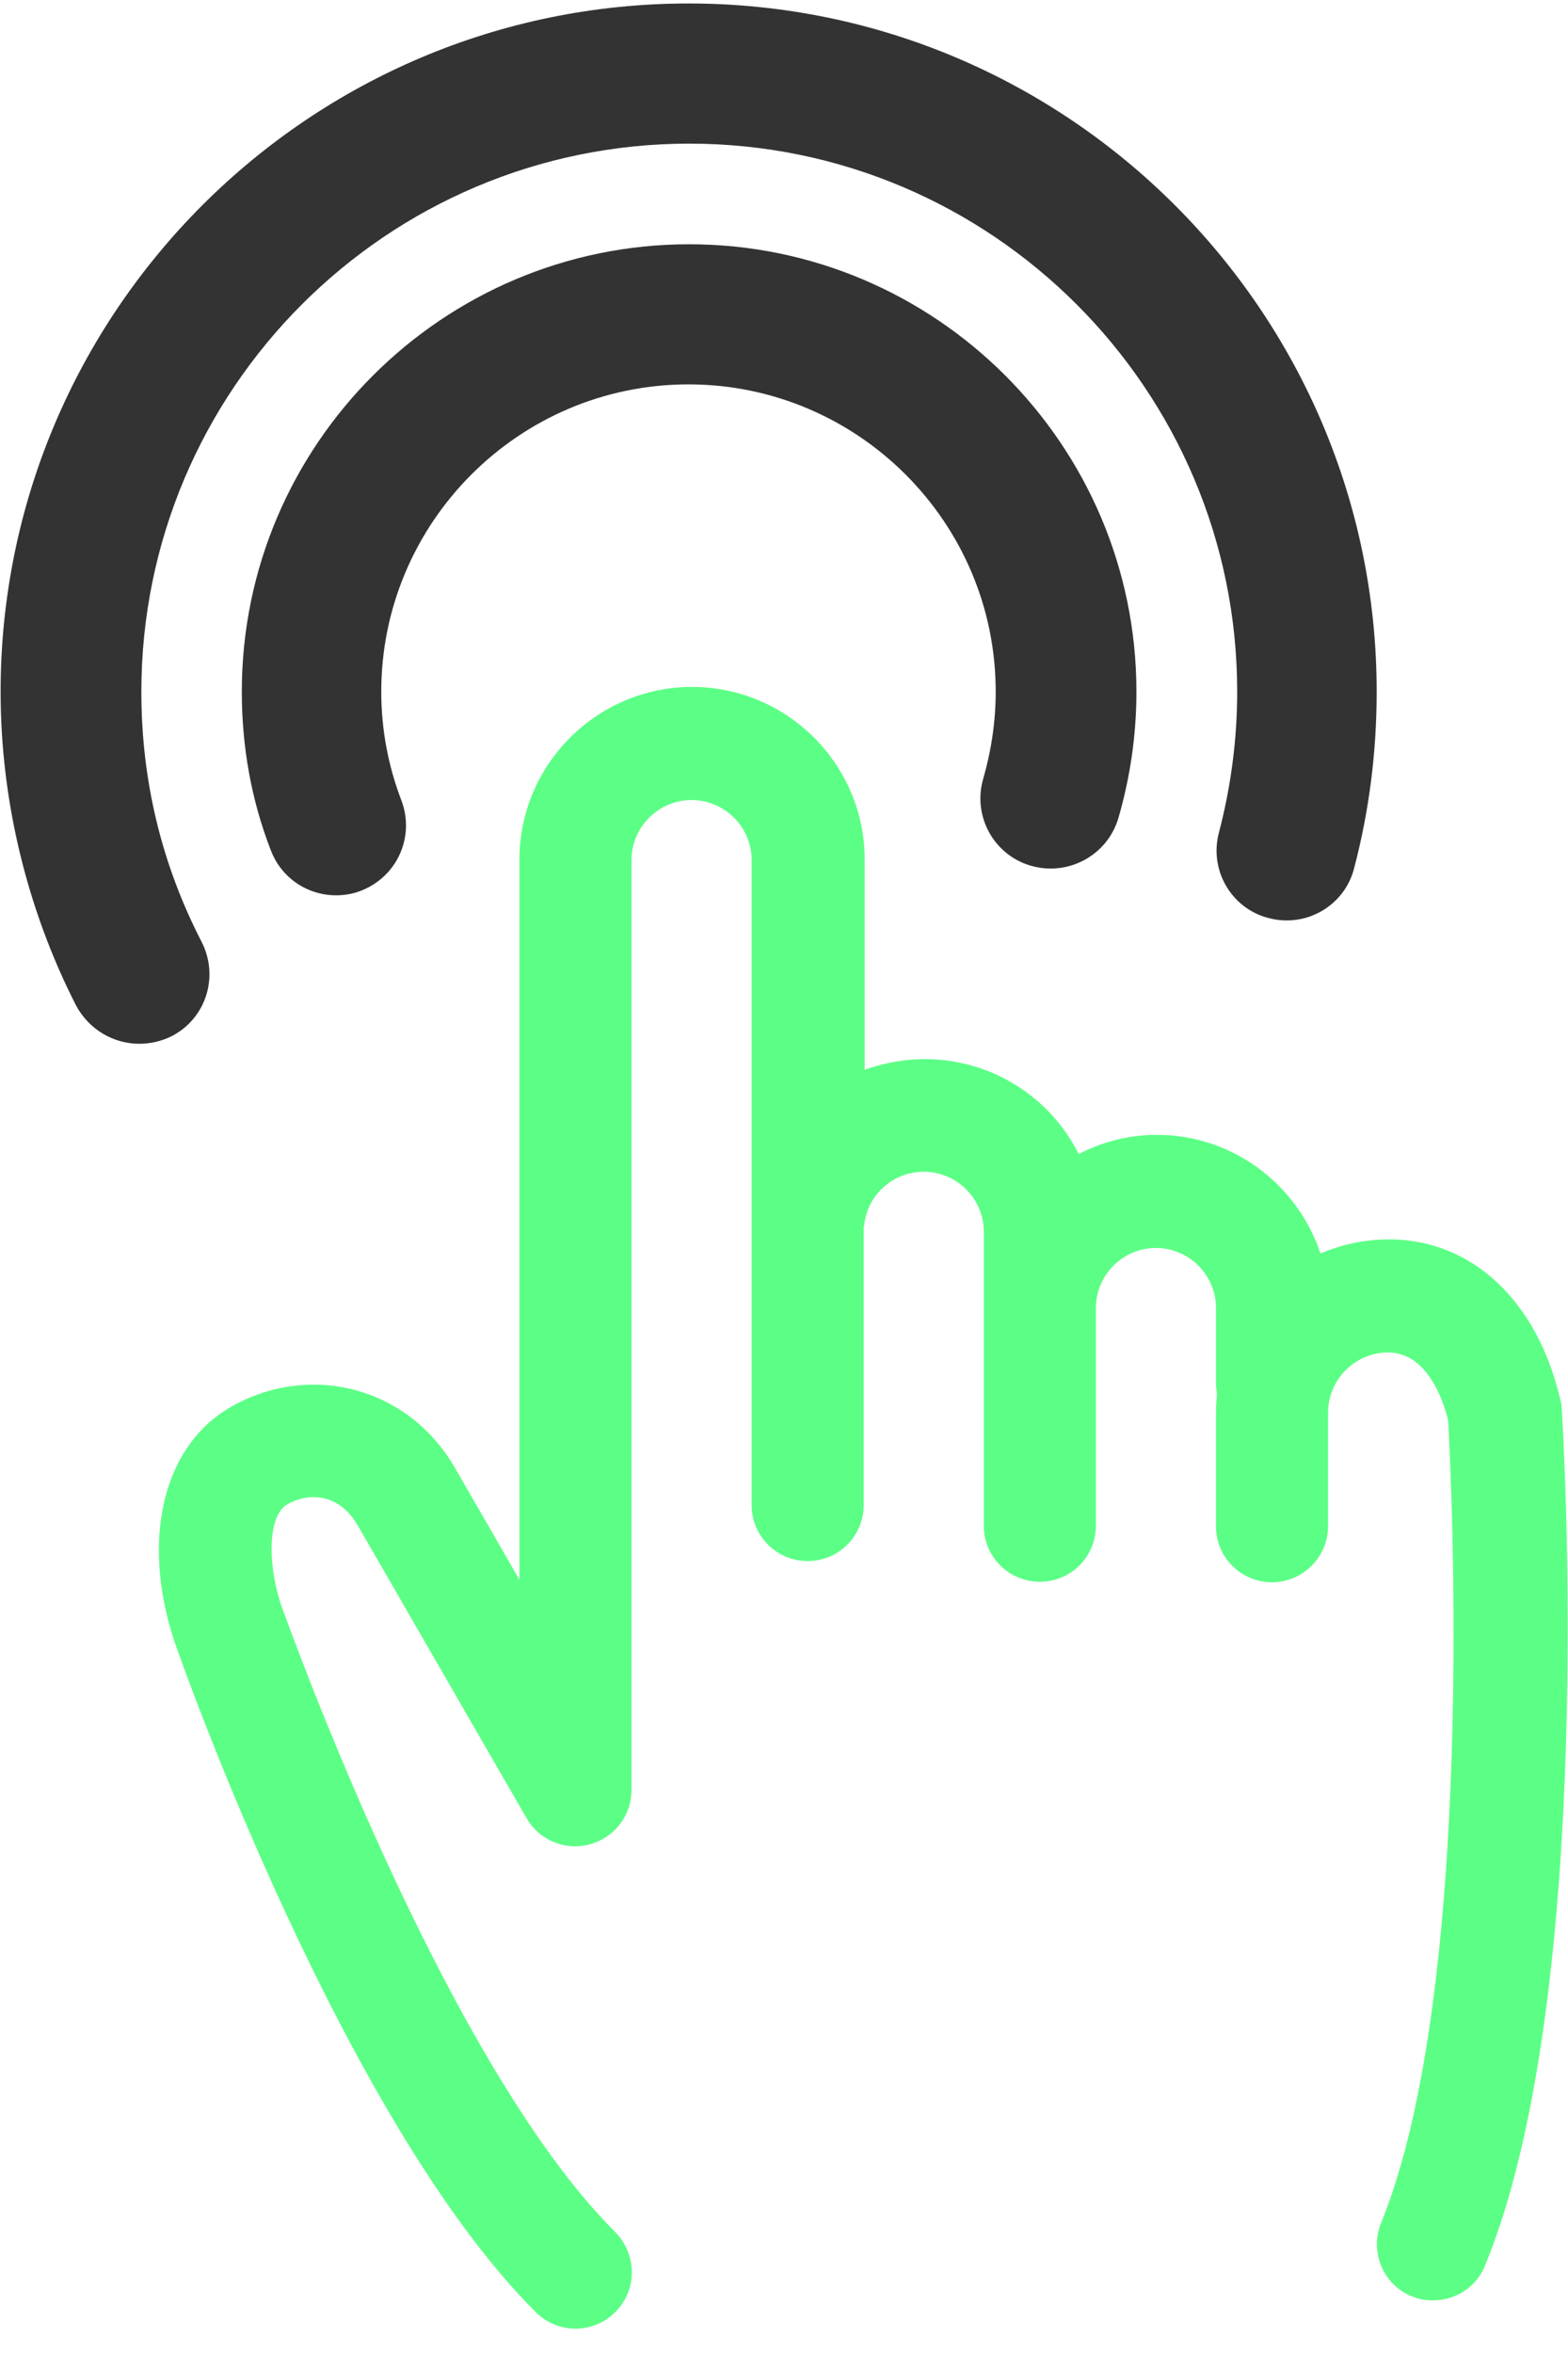 <svg width="46" height="69" viewBox="0 0 46 69" fill="none" xmlns="http://www.w3.org/2000/svg">
<path fill-rule="evenodd" clip-rule="evenodd" d="M30.243 25.387C31.33 25.701 32.473 25.093 32.805 24.006C33.155 22.808 33.339 21.555 33.339 20.283C33.339 13.06 27.46 7.163 20.216 7.163C12.992 7.163 7.094 13.041 7.094 20.283C7.094 21.886 7.37 23.453 7.942 24.927C8.255 25.756 9.029 26.254 9.858 26.254C10.098 26.254 10.338 26.217 10.577 26.125C11.646 25.719 12.181 24.54 11.775 23.471C11.388 22.458 11.185 21.389 11.185 20.283C11.185 15.326 15.222 11.272 20.198 11.272C25.156 11.272 29.211 15.308 29.211 20.283C29.211 21.149 29.082 22.015 28.842 22.845C28.529 23.932 29.155 25.074 30.243 25.387L30.243 25.387Z" fill="#333333"/>
<path fill-rule="evenodd" clip-rule="evenodd" d="M45.816 41.305C45.816 41.216 45.801 41.127 45.772 41.038C45.105 38.151 43.181 36.344 40.752 36.344C40.041 36.344 39.36 36.492 38.738 36.759C38.072 34.745 36.177 33.279 33.941 33.279C33.112 33.279 32.327 33.486 31.646 33.842C30.817 32.183 29.099 31.058 27.13 31.058C26.508 31.058 25.915 31.176 25.367 31.369V25.208C25.367 22.424 23.102 20.144 20.303 20.144C17.52 20.144 15.239 22.41 15.239 25.208V46.325L13.403 43.141C12.722 41.912 11.641 41.068 10.338 40.742C9.079 40.431 7.732 40.654 6.622 41.349C4.756 42.534 4.164 45.185 5.096 48.073C5.096 48.087 5.111 48.102 5.111 48.117C5.304 48.694 10.057 62.155 15.713 67.797C16.039 68.123 16.453 68.286 16.883 68.286C17.312 68.286 17.727 68.123 18.053 67.797C18.704 67.146 18.689 66.109 18.053 65.458C13.018 60.438 8.443 47.599 8.236 47.036C7.821 45.733 7.895 44.459 8.398 44.133C8.739 43.926 9.139 43.852 9.524 43.941C9.938 44.045 10.264 44.326 10.516 44.77L15.447 53.315C15.817 53.966 16.587 54.277 17.297 54.085C18.023 53.892 18.526 53.241 18.526 52.486V25.223C18.526 24.261 19.311 23.461 20.289 23.461C21.251 23.461 22.051 24.246 22.051 25.223V44.133C22.051 45.052 22.791 45.777 23.694 45.777C24.612 45.777 25.338 45.037 25.338 44.133V35.974C25.338 35.959 25.353 35.944 25.353 35.93C25.442 35.041 26.197 34.36 27.1 34.36C28.062 34.36 28.862 35.145 28.862 36.122V38.358V40.12V44.741C28.862 45.659 29.602 46.384 30.506 46.384C31.424 46.384 32.149 45.644 32.149 44.741V40.12V38.358C32.149 37.396 32.934 36.596 33.911 36.596C34.874 36.596 35.673 37.381 35.673 38.358V40.565C35.673 40.668 35.688 40.772 35.703 40.876C35.688 41.053 35.673 41.231 35.673 41.424V44.755C35.673 45.674 36.414 46.399 37.317 46.399C38.22 46.399 38.961 45.659 38.961 44.755V41.424C38.961 40.461 39.745 39.661 40.722 39.661C41.833 39.661 42.322 40.979 42.485 41.66C42.573 43.275 43.329 58.29 40.515 65.191C40.175 66.035 40.575 66.998 41.419 67.338C41.626 67.427 41.833 67.457 42.04 67.457C42.692 67.457 43.314 67.072 43.566 66.435C46.853 58.468 45.861 42.001 45.816 41.305V41.305Z" fill="#5CFF85"/>
<path fill-rule="evenodd" clip-rule="evenodd" d="M4.091 30.608C4.405 30.608 4.737 30.534 5.032 30.387C6.045 29.87 6.433 28.636 5.916 27.622C4.737 25.336 4.147 22.884 4.147 20.285C4.147 11.419 11.354 4.212 20.221 4.212C29.087 4.212 36.295 11.419 36.295 20.285C36.295 21.686 36.111 23.069 35.76 24.414C35.465 25.52 36.129 26.645 37.217 26.921C38.323 27.216 39.447 26.553 39.724 25.465C40.166 23.788 40.387 22.055 40.387 20.285C40.387 9.152 31.336 0.102 20.202 0.102C9.069 0.102 0.018 9.152 0.018 20.285C0.018 23.474 0.792 26.663 2.23 29.483C2.617 30.202 3.336 30.608 4.091 30.608L4.091 30.608Z" fill="#333333"/>
</svg>
